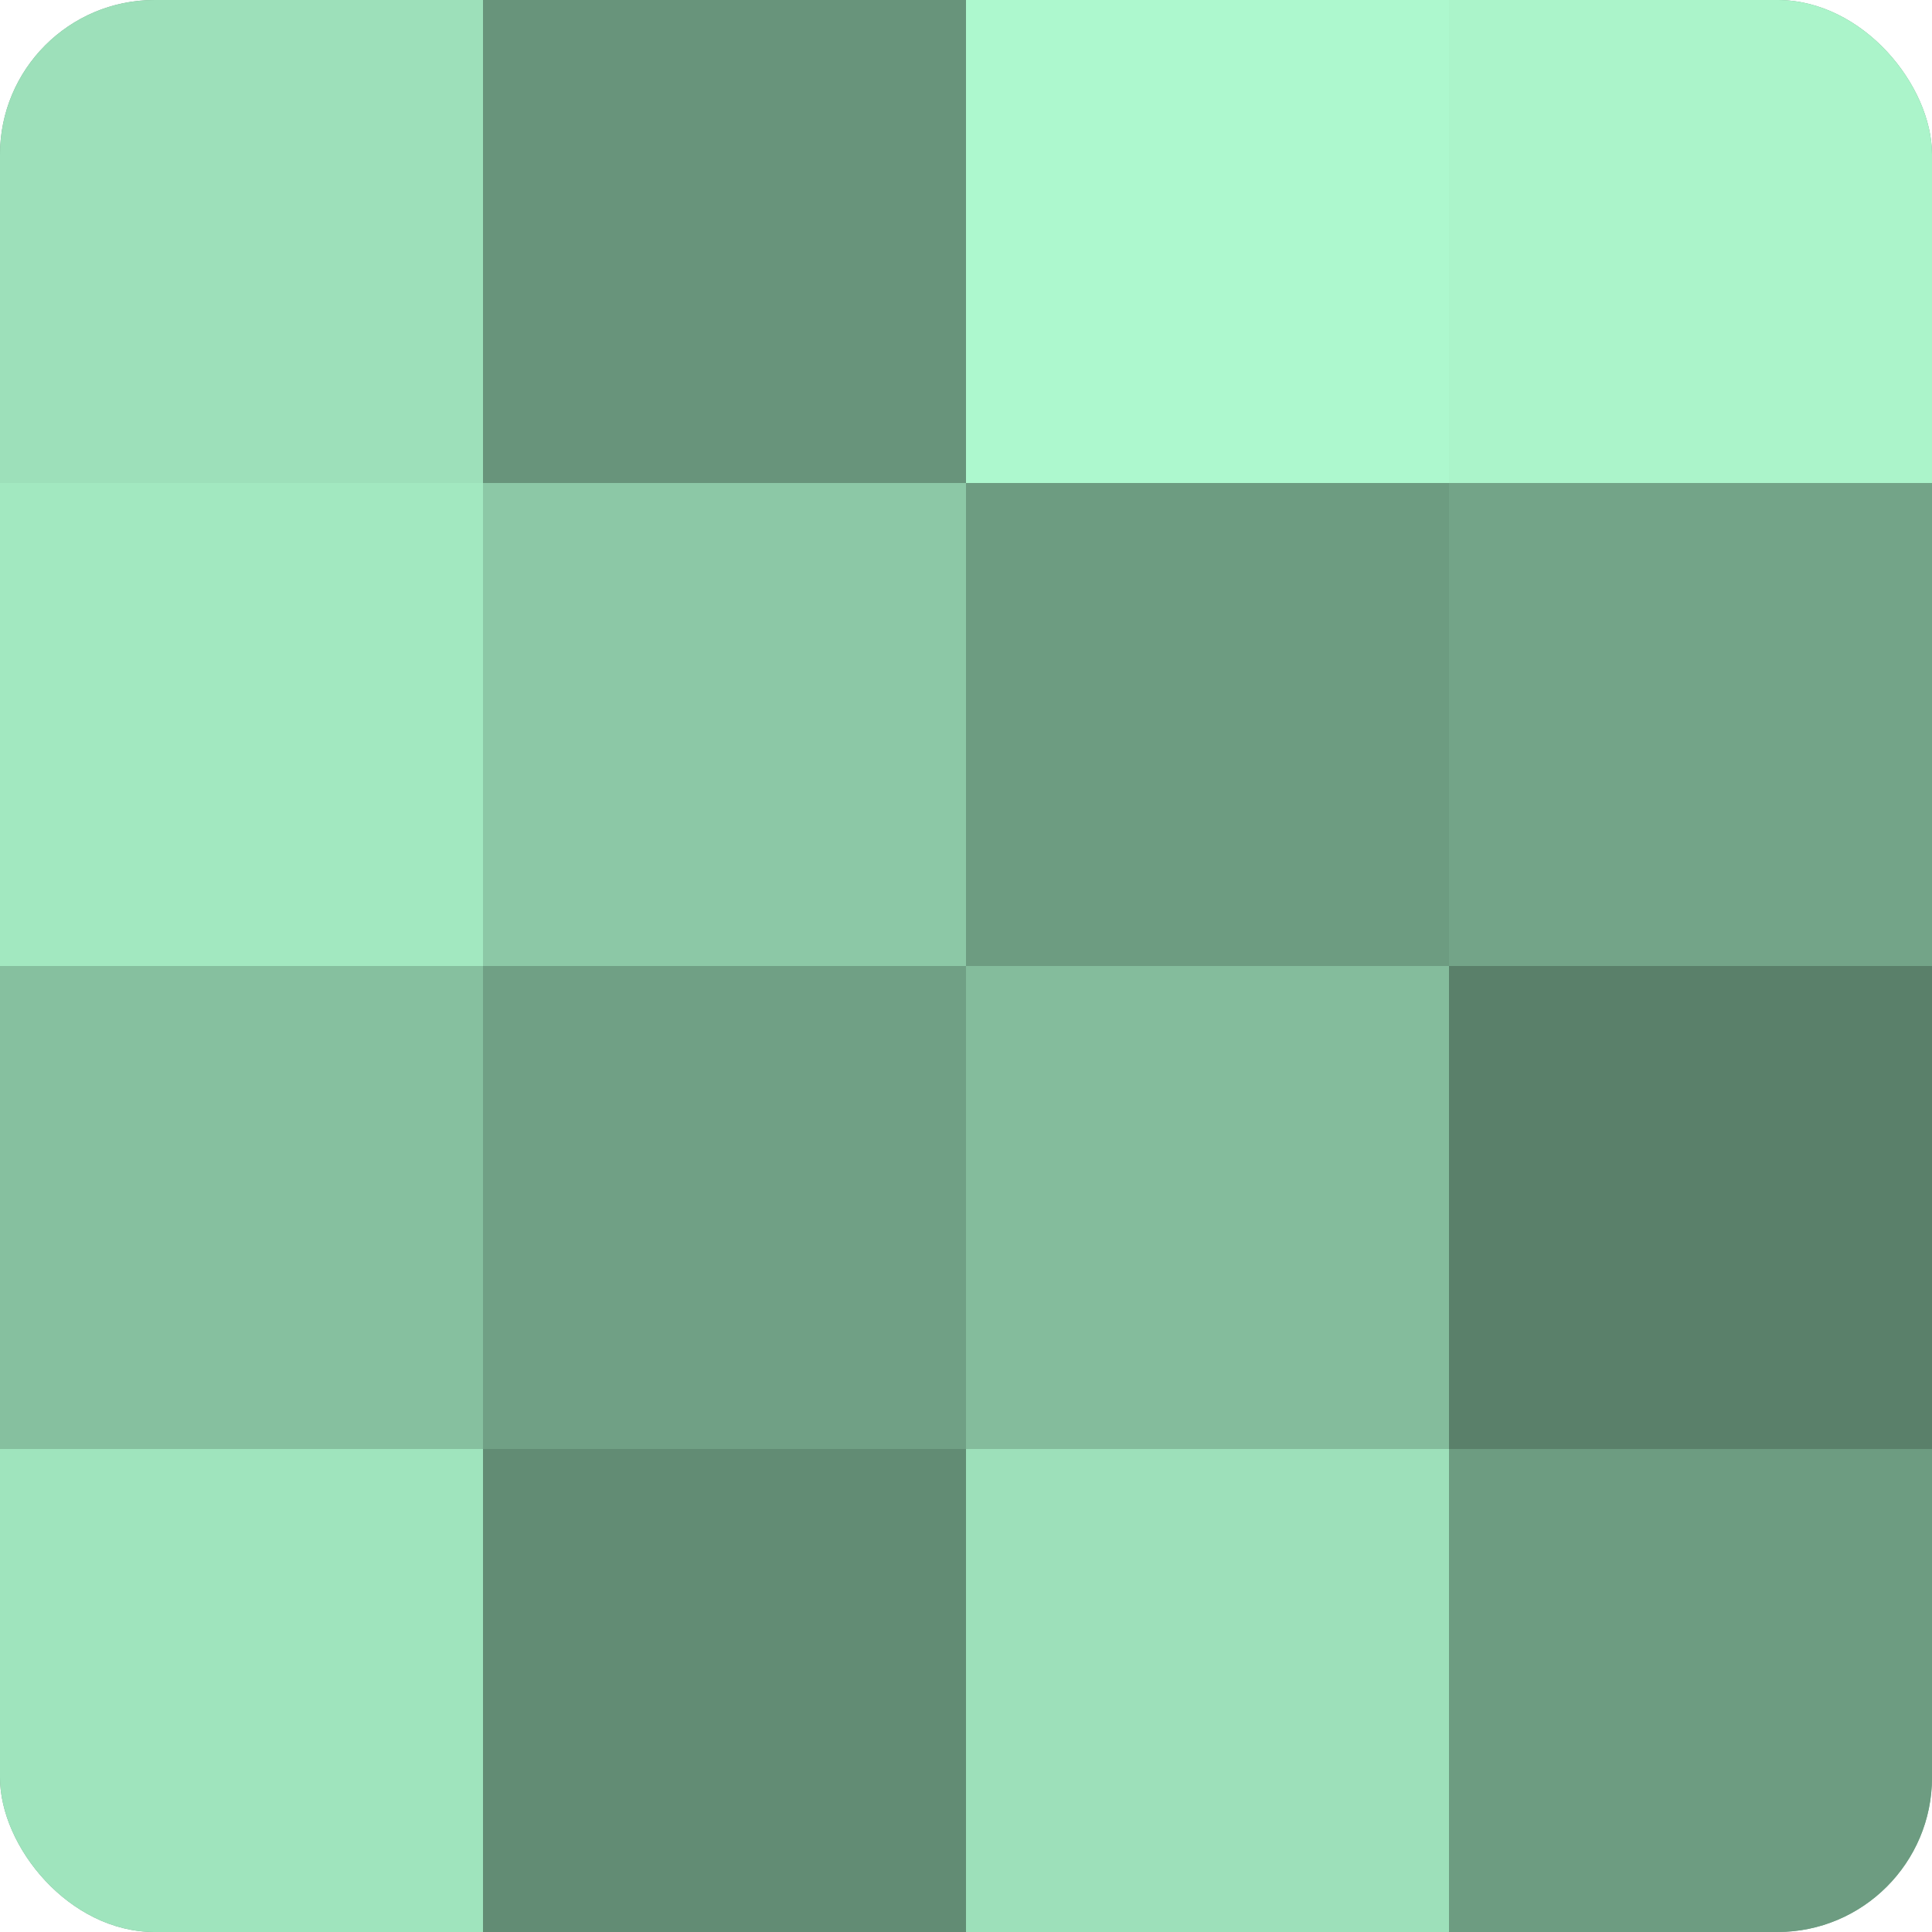 <?xml version="1.0" encoding="UTF-8"?>
<svg xmlns="http://www.w3.org/2000/svg" width="80" height="80" viewBox="0 0 100 100" preserveAspectRatio="xMidYMid meet"><defs><clipPath id="c" width="100" height="100"><rect width="100" height="100" rx="8" ry="8"/></clipPath></defs><g clip-path="url(#c)"><rect width="100" height="100" fill="#70a085"/><rect width="25" height="25" fill="#9de0ba"/><rect y="25" width="25" height="25" fill="#a2e8c0"/><rect y="50" width="25" height="25" fill="#86c09f"/><rect y="75" width="25" height="25" fill="#9fe4bd"/><rect x="25" width="25" height="25" fill="#68947b"/><rect x="25" y="25" width="25" height="25" fill="#8cc8a6"/><rect x="25" y="50" width="25" height="25" fill="#70a085"/><rect x="25" y="75" width="25" height="25" fill="#628c74"/><rect x="50" width="25" height="25" fill="#adf8ce"/><rect x="50" y="25" width="25" height="25" fill="#6d9c81"/><rect x="50" y="50" width="25" height="25" fill="#84bc9c"/><rect x="50" y="75" width="25" height="25" fill="#9de0ba"/><rect x="75" width="25" height="25" fill="#abf4ca"/><rect x="75" y="25" width="25" height="25" fill="#73a488"/><rect x="75" y="50" width="25" height="25" fill="#5a806a"/><rect x="75" y="75" width="25" height="25" fill="#6d9c81"/></g></svg>

